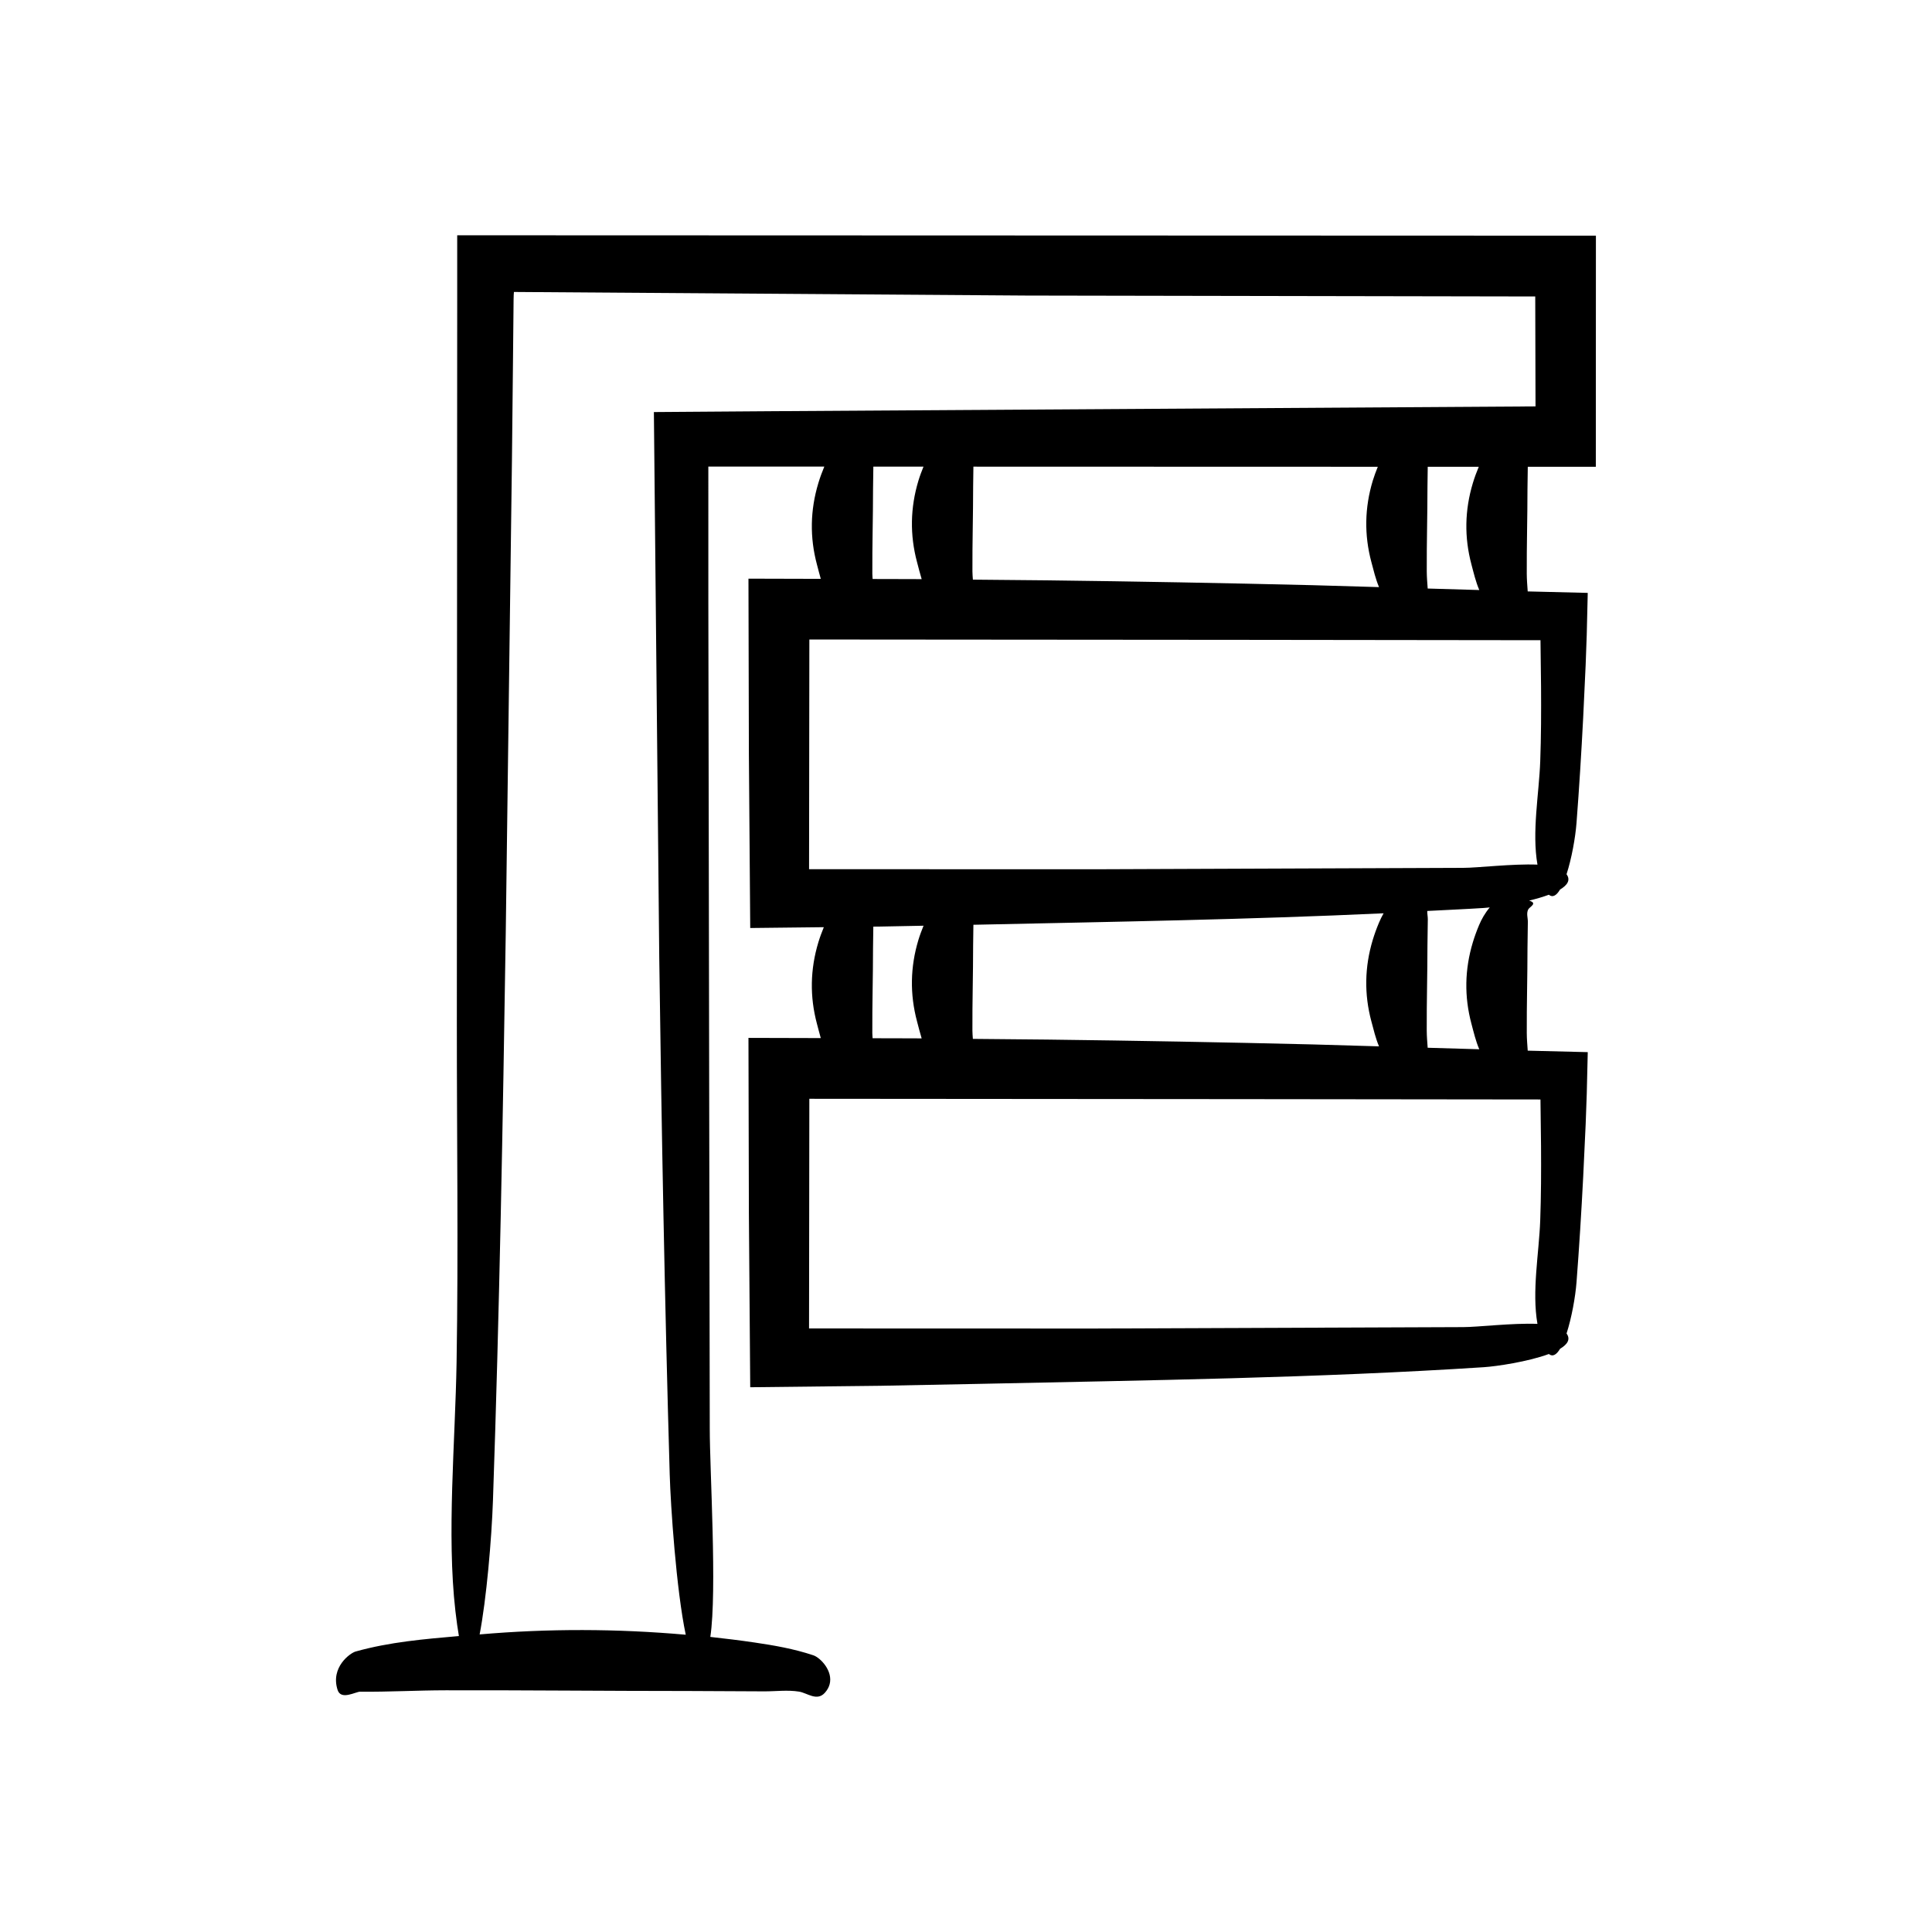 <?xml version="1.0" encoding="UTF-8"?>
<!-- Uploaded to: SVG Repo, www.svgrepo.com, Generator: SVG Repo Mixer Tools -->
<svg fill="#000000" width="800px" height="800px" version="1.1" viewBox="144 144 512 512" xmlns="http://www.w3.org/2000/svg">
 <path d="m239.49 592.32c7.547 0.07 15.09-0.363 22.637-0.375 21.496-0.039 42.988 0.188 64.484 0.188 6.617 0.031 13.238 0.062 19.855 0.094 3.082 0.016 6.219-0.422 9.297 0.07 2.168 0.348 4.723 2.641 6.824 0.316 0.652-0.723 1.055-1.469 1.262-2.219 0.984-3.555-2.438-7.102-4.312-7.727-5.168-1.723-10.371-2.621-15.574-3.387-3.906-0.574-7.812-1.051-11.719-1.48 1.82-12.109-0.16-44.23-0.148-55.203l-0.375-218.52-0.004-36.434 30.734 0.008c-0.605 1.453-1.141 2.91-1.578 4.367-2.172 7.195-2.297 14.402-0.371 21.602 0.336 1.258 0.652 2.519 1.012 3.781l-19.164-0.051 0.113 46.523 0.355 46.059 19.504-0.219c-0.543 1.336-1.047 2.672-1.449 4.008-2.172 7.195-2.297 14.402-0.371 21.602 0.336 1.258 0.652 2.519 1.012 3.781l-19.164-0.051 0.113 46.523 0.355 46.059 34.473-0.387 26.062-0.504c44.492-0.957 89.586-1.547 133.88-4.422 3.301-0.215 11.695-1.441 17.23-3.496 1.023 0.832 2.035 0.184 2.973-1.383 1.957-1.168 2.84-2.519 1.715-4.051 1.348-4.152 2.34-9.66 2.644-13.602 0.715-9.273 1.285-18.57 1.766-27.887l0.656-13.984 0.289-8.012 0.266-11.078c-5.281-0.129-10.598-0.262-15.91-0.391-0.109-1.559-0.242-3.117-0.25-4.676-0.039-7.504 0.188-15.012 0.188-22.516 0.031-2.312 0.062-4.621 0.094-6.934 0.016-1.078-0.422-2.172 0.07-3.246 0.348-0.758 2.641-1.648 0.316-2.383-0.02-0.008-0.039-0.004-0.059-0.012 1.859-0.445 3.66-0.965 5.238-1.551 1.023 0.832 2.035 0.184 2.973-1.383 1.957-1.168 2.84-2.519 1.715-4.047 1.348-4.152 2.34-9.66 2.644-13.602 0.715-9.273 1.285-18.574 1.766-27.887l0.656-13.984 0.289-8.012 0.266-11.078c-5.281-0.129-10.598-0.262-15.91-0.391-0.109-1.559-0.242-3.117-0.25-4.676-0.039-7.504 0.188-15.012 0.188-22.516 0.027-1.945 0.055-3.891 0.082-5.84l18.031 0.004 0.023-61.25-301.77-0.102v17.23l-0.094 191.68c-0.016 29.773 0.422 60.051-0.07 89.766-0.348 20.945-2.641 45.578-0.316 65.879 0.305 2.672 0.617 4.82 0.93 6.66-9.125 0.805-18.324 1.562-27.387 4.106-1.391 0.391-6.703 4.133-4.758 10.18 0.918 2.824 4.781 0.441 6.023 0.453zm312.63-156.95h0.121c0.051 4.086 0.098 8.207 0.148 12.324 0.043 6.606 0.023 13.211-0.215 19.754-0.32 8.672-2.25 18.73-0.734 27.395-6.617-0.266-15.895 0.863-19.66 0.855l-98.09 0.379-75.285-0.023 0.078-60.863 114.4 0.09zm-165.1-20.699c0.402 1.5 0.766 3.008 1.23 4.516l-1.871-0.016-11.129-0.027c-0.023-0.457-0.074-0.918-0.078-1.375-0.039-7.504 0.188-15.012 0.188-22.516 0.027-1.895 0.051-3.789 0.078-5.684l1.852-0.02 11.457-0.223c-0.5 1.25-0.977 2.496-1.355 3.746-2.172 7.195-2.293 14.398-0.371 21.598zm120.41 0c0.59 2.199 1.098 4.414 2.019 6.625l-17.613-0.512c-23.422-0.57-46.855-1-70.293-1.285l-19.723-0.184c-0.051-0.734-0.117-1.465-0.121-2.199-0.039-7.504 0.188-15.012 0.188-22.516 0.023-1.844 0.051-3.688 0.074-5.527l1.395-0.027c35.629-0.766 71.629-1.355 107.31-3.012-0.477 0.836-0.875 1.672-1.23 2.508-0.637 1.512-1.184 3.019-1.641 4.531-2.168 7.195-2.293 14.398-0.367 21.598zm14.812-29.254c5-0.27 10.02-0.473 15-0.797 0.43-0.027 0.969-0.078 1.555-0.141-1.309 1.566-2.172 3.137-2.836 4.707-0.637 1.512-1.184 3.019-1.641 4.531-2.172 7.195-2.297 14.402-0.371 21.602 0.598 2.238 1.113 4.496 2.07 6.746l-13.672-0.398c-0.109-1.52-0.238-3.039-0.246-4.559-0.039-7.504 0.188-15.012 0.188-22.516 0.031-2.312 0.062-4.621 0.094-6.934 0.016-0.738-0.176-1.492-0.141-2.242zm29.883-71.754h0.121c0.051 4.086 0.098 8.207 0.148 12.324 0.043 6.606 0.023 13.211-0.215 19.754-0.32 8.672-2.25 18.73-0.734 27.395-6.617-0.266-15.895 0.863-19.66 0.855l-98.09 0.375-75.285-0.023 0.078-60.867 114.4 0.09zm-165.1-20.695c0.402 1.5 0.766 3.008 1.23 4.516l-1.871-0.016-11.129-0.027c-0.023-0.457-0.074-0.914-0.078-1.375-0.039-7.504 0.188-15.012 0.188-22.516 0.027-1.965 0.055-3.926 0.082-5.891l13.289 0.004c-0.492 1.234-0.969 2.473-1.34 3.707-2.172 7.195-2.293 14.398-0.371 21.598zm120.41 0c0.586 2.199 1.098 4.414 2.019 6.625l-17.613-0.512c-23.422-0.57-46.855-1-70.293-1.285l-19.723-0.184c-0.051-0.734-0.117-1.465-0.121-2.199-0.039-7.504 0.188-15.012 0.188-22.516 0.023-1.742 0.047-3.488 0.07-5.231l107.17 0.031c-0.488 1.223-0.957 2.449-1.328 3.672-2.172 7.195-2.297 14.398-0.371 21.598zm26.52 0.652c0.598 2.238 1.113 4.496 2.07 6.746l-13.672-0.398c-0.109-1.52-0.238-3.039-0.246-4.555-0.039-7.504 0.188-15.012 0.188-22.516 0.023-1.73 0.047-3.465 0.07-5.195l13.52 0.004c-0.598 1.438-1.129 2.875-1.562 4.316-2.168 7.191-2.293 14.398-0.367 21.598zm-259.31 247.85c1.723-49.906 2.621-100.13 3.387-150.35 0.547-41.75 1.094-83.52 1.641-125.3l0.273-26.043 0.129-13.027 0.031-3.258 0.031-1.246 0.059-0.871c45.285 0.316 90.586 0.637 135.9 0.953l134.76 0.242 0.074 29.133c-67.477 0.426-134.94 0.848-202.38 1.273-10.391 0.074-20.789 0.148-31.262 0.227 0.473 48.059 0.949 96.375 1.422 144.62 0.613 45.816 1.453 91.562 2.773 136.94 0.238 8.215 1.738 30.625 4.25 42.461-18.203-1.609-36.422-1.664-54.625-0.082 1.793-9.285 3.172-25.027 3.539-35.668z"/>
</svg>